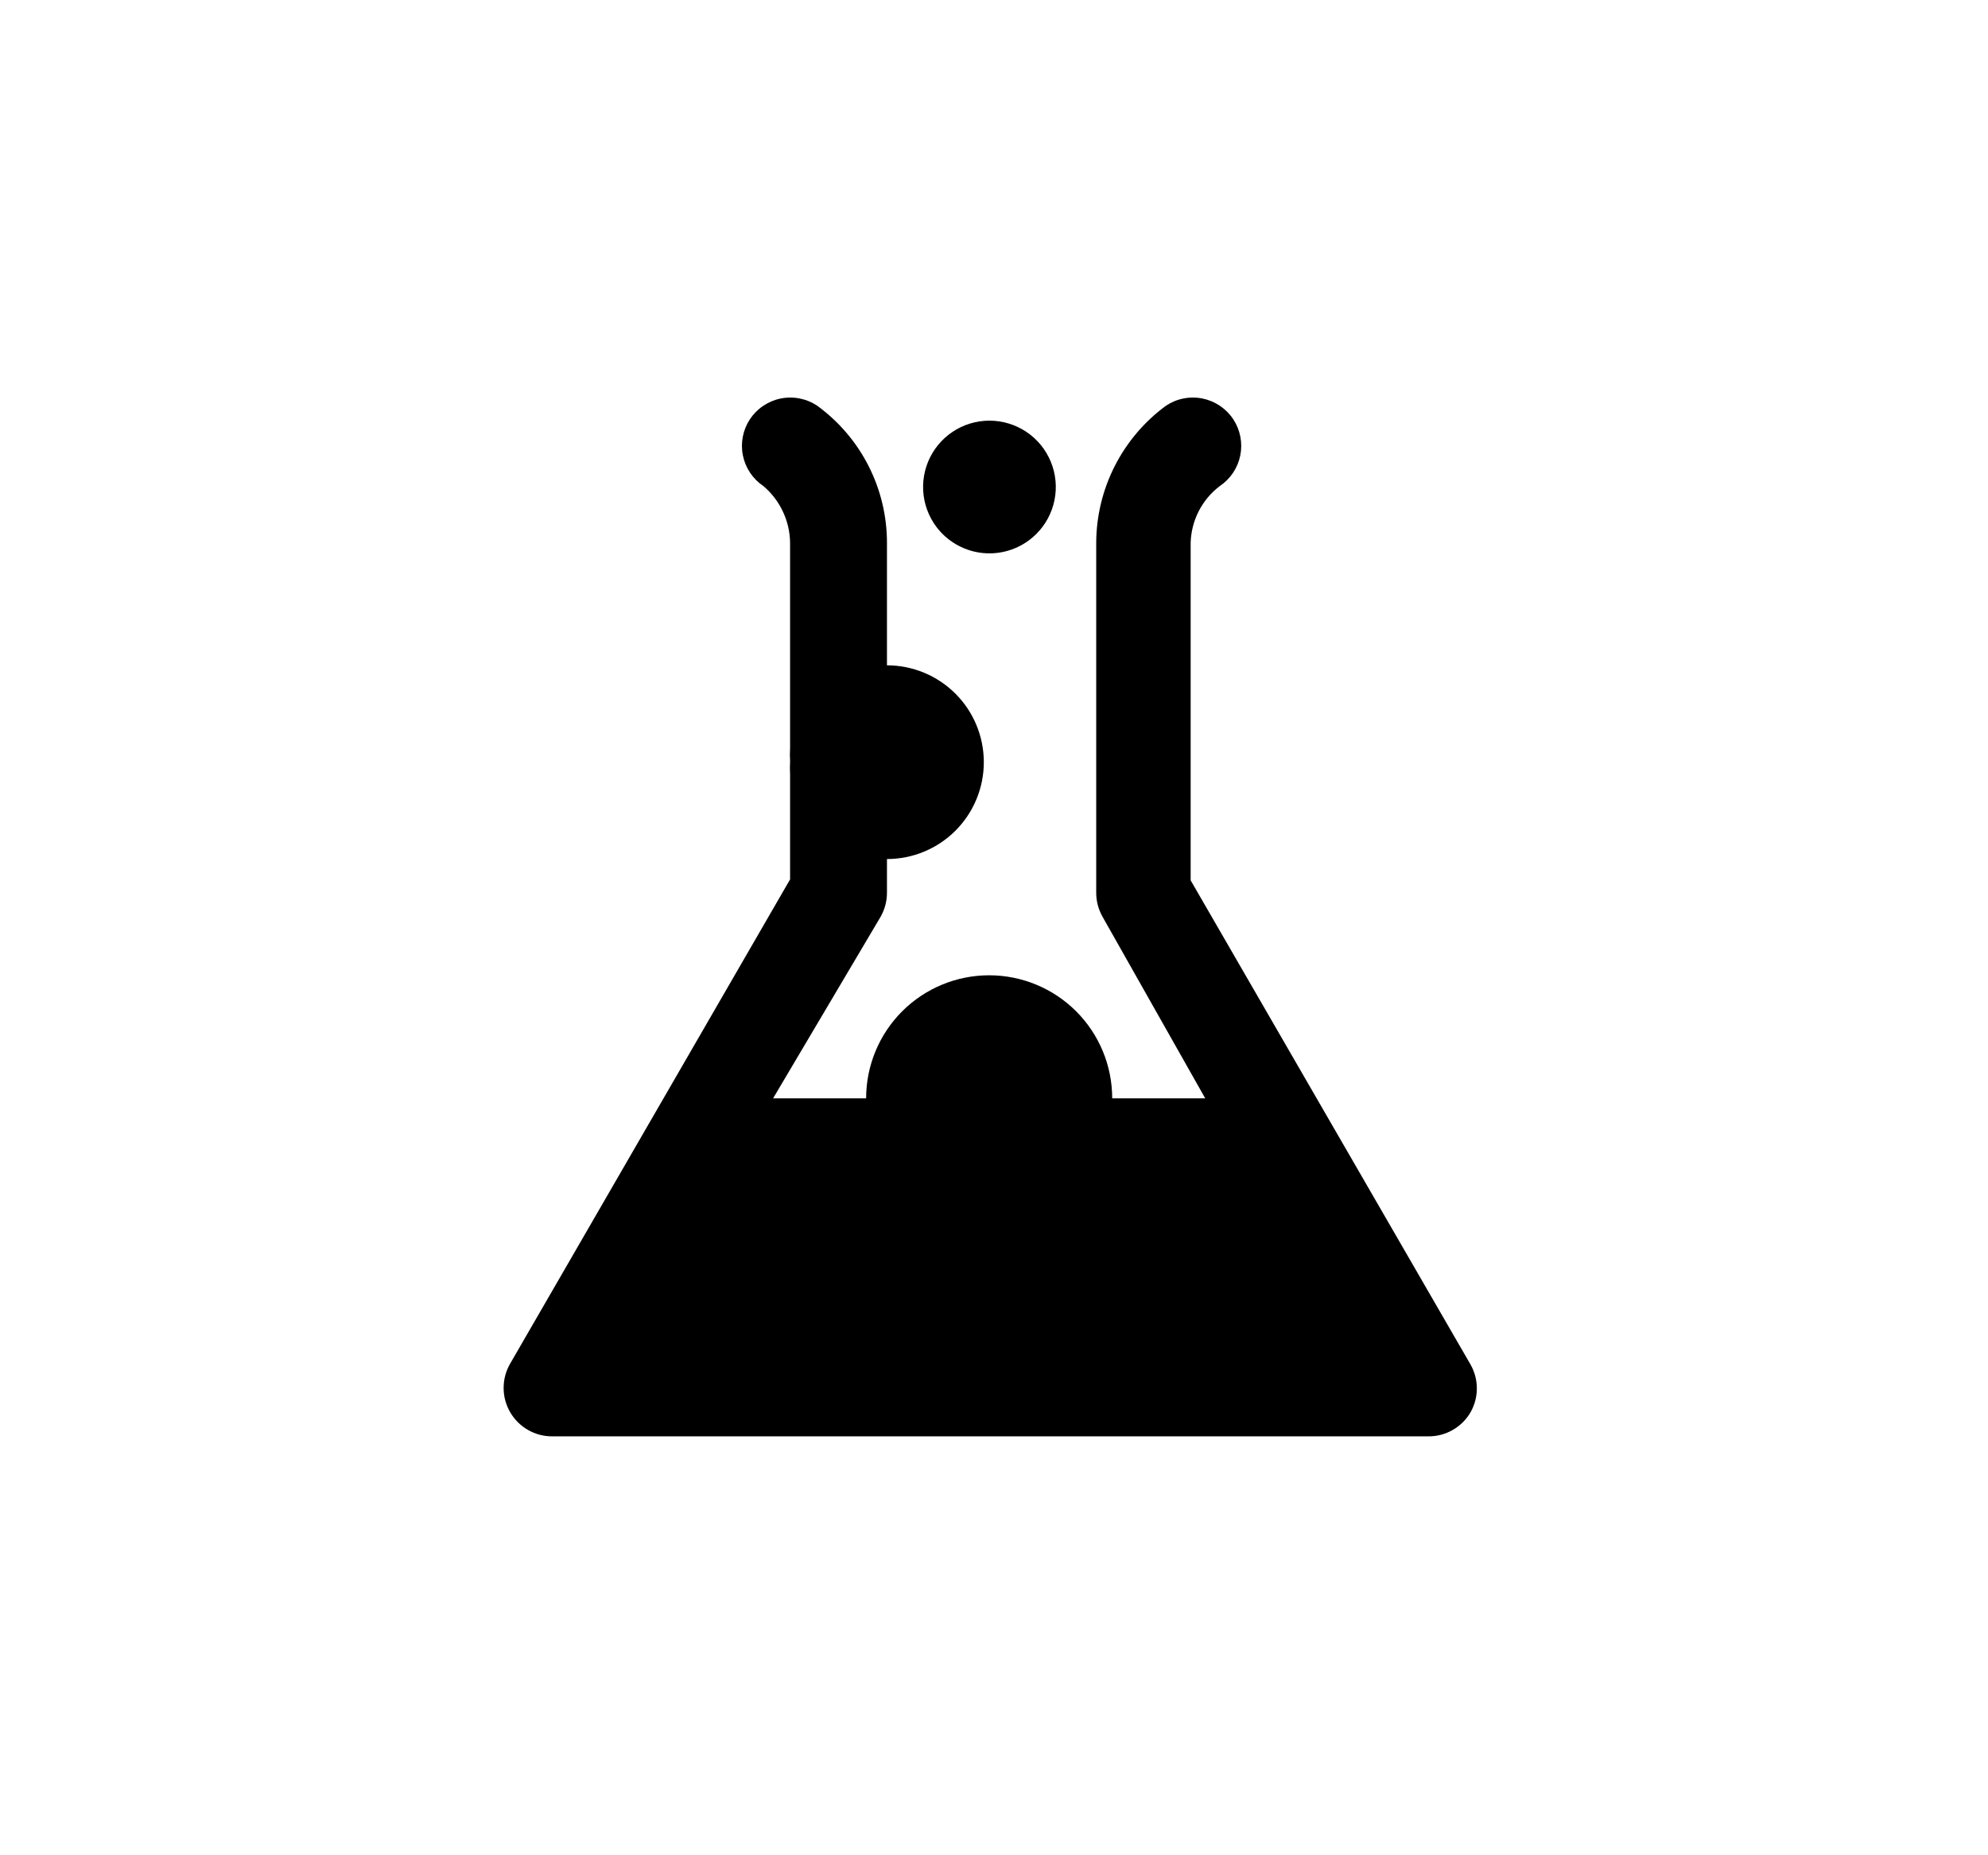 <svg width="75" height="70" viewBox="0 0 75 70" fill="none" xmlns="http://www.w3.org/2000/svg">
<path d="M55.481 51.49L44.919 33.216V20.48C44.93 20.064 45.035 19.656 45.224 19.286C45.414 18.916 45.684 18.593 46.016 18.341C46.416 18.073 46.695 17.658 46.791 17.186C46.886 16.714 46.792 16.223 46.527 15.82C46.395 15.619 46.223 15.446 46.024 15.312C45.824 15.177 45.6 15.083 45.364 15.036C45.128 14.988 44.885 14.988 44.648 15.035C44.412 15.081 44.188 15.174 43.987 15.308C43.175 15.905 42.514 16.683 42.057 17.581C41.6 18.479 41.36 19.472 41.356 20.48V33.673C41.354 33.993 41.436 34.308 41.593 34.587L45.468 41.439H41.959C41.959 40.208 41.47 39.028 40.599 38.157C39.729 37.287 38.548 36.798 37.317 36.798C36.086 36.798 34.906 37.287 34.035 38.157C33.165 39.028 32.676 40.208 32.676 41.439H29.167L33.224 34.587C33.382 34.308 33.464 33.993 33.462 33.673V32.412C34.431 32.412 35.361 32.027 36.046 31.342C36.731 30.656 37.116 29.727 37.116 28.757C37.116 27.788 36.731 26.858 36.046 26.173C35.361 25.488 34.431 25.103 33.462 25.103V20.48C33.462 19.471 33.224 18.477 32.766 17.578C32.309 16.679 31.645 15.902 30.83 15.308C30.63 15.174 30.405 15.081 30.169 15.035C29.933 14.988 29.69 14.988 29.454 15.036C29.218 15.083 28.994 15.177 28.794 15.312C28.594 15.446 28.423 15.619 28.29 15.82C28.026 16.223 27.931 16.714 28.027 17.186C28.123 17.658 28.401 18.073 28.802 18.341C29.113 18.605 29.363 18.933 29.536 19.302C29.71 19.67 29.802 20.072 29.807 20.48V28.209C29.797 28.38 29.797 28.55 29.807 28.721C29.798 28.891 29.798 29.062 29.807 29.233V33.18L19.245 51.453C19.084 51.731 19 52.046 19 52.367C19 52.688 19.084 53.003 19.245 53.281C19.406 53.559 19.638 53.791 19.917 53.951C20.196 54.112 20.513 54.196 20.835 54.194H53.892C54.214 54.196 54.53 54.112 54.809 53.951C55.089 53.791 55.32 53.559 55.481 53.281C55.635 53.007 55.716 52.699 55.716 52.385C55.716 52.072 55.635 51.763 55.481 51.49Z" fill="black"/>
<path d="M38.816 20.388C39.215 20.094 39.517 19.687 39.684 19.221C39.852 18.754 39.877 18.248 39.757 17.767C39.636 17.286 39.376 16.851 39.008 16.518C38.64 16.186 38.182 15.97 37.691 15.898C37.201 15.826 36.7 15.901 36.252 16.114C35.804 16.328 35.43 16.669 35.176 17.095C34.923 17.521 34.802 18.013 34.828 18.509C34.855 19.004 35.028 19.48 35.325 19.877C35.722 20.405 36.311 20.756 36.965 20.852C37.619 20.948 38.284 20.781 38.816 20.388Z" fill="black"/>
</svg>
